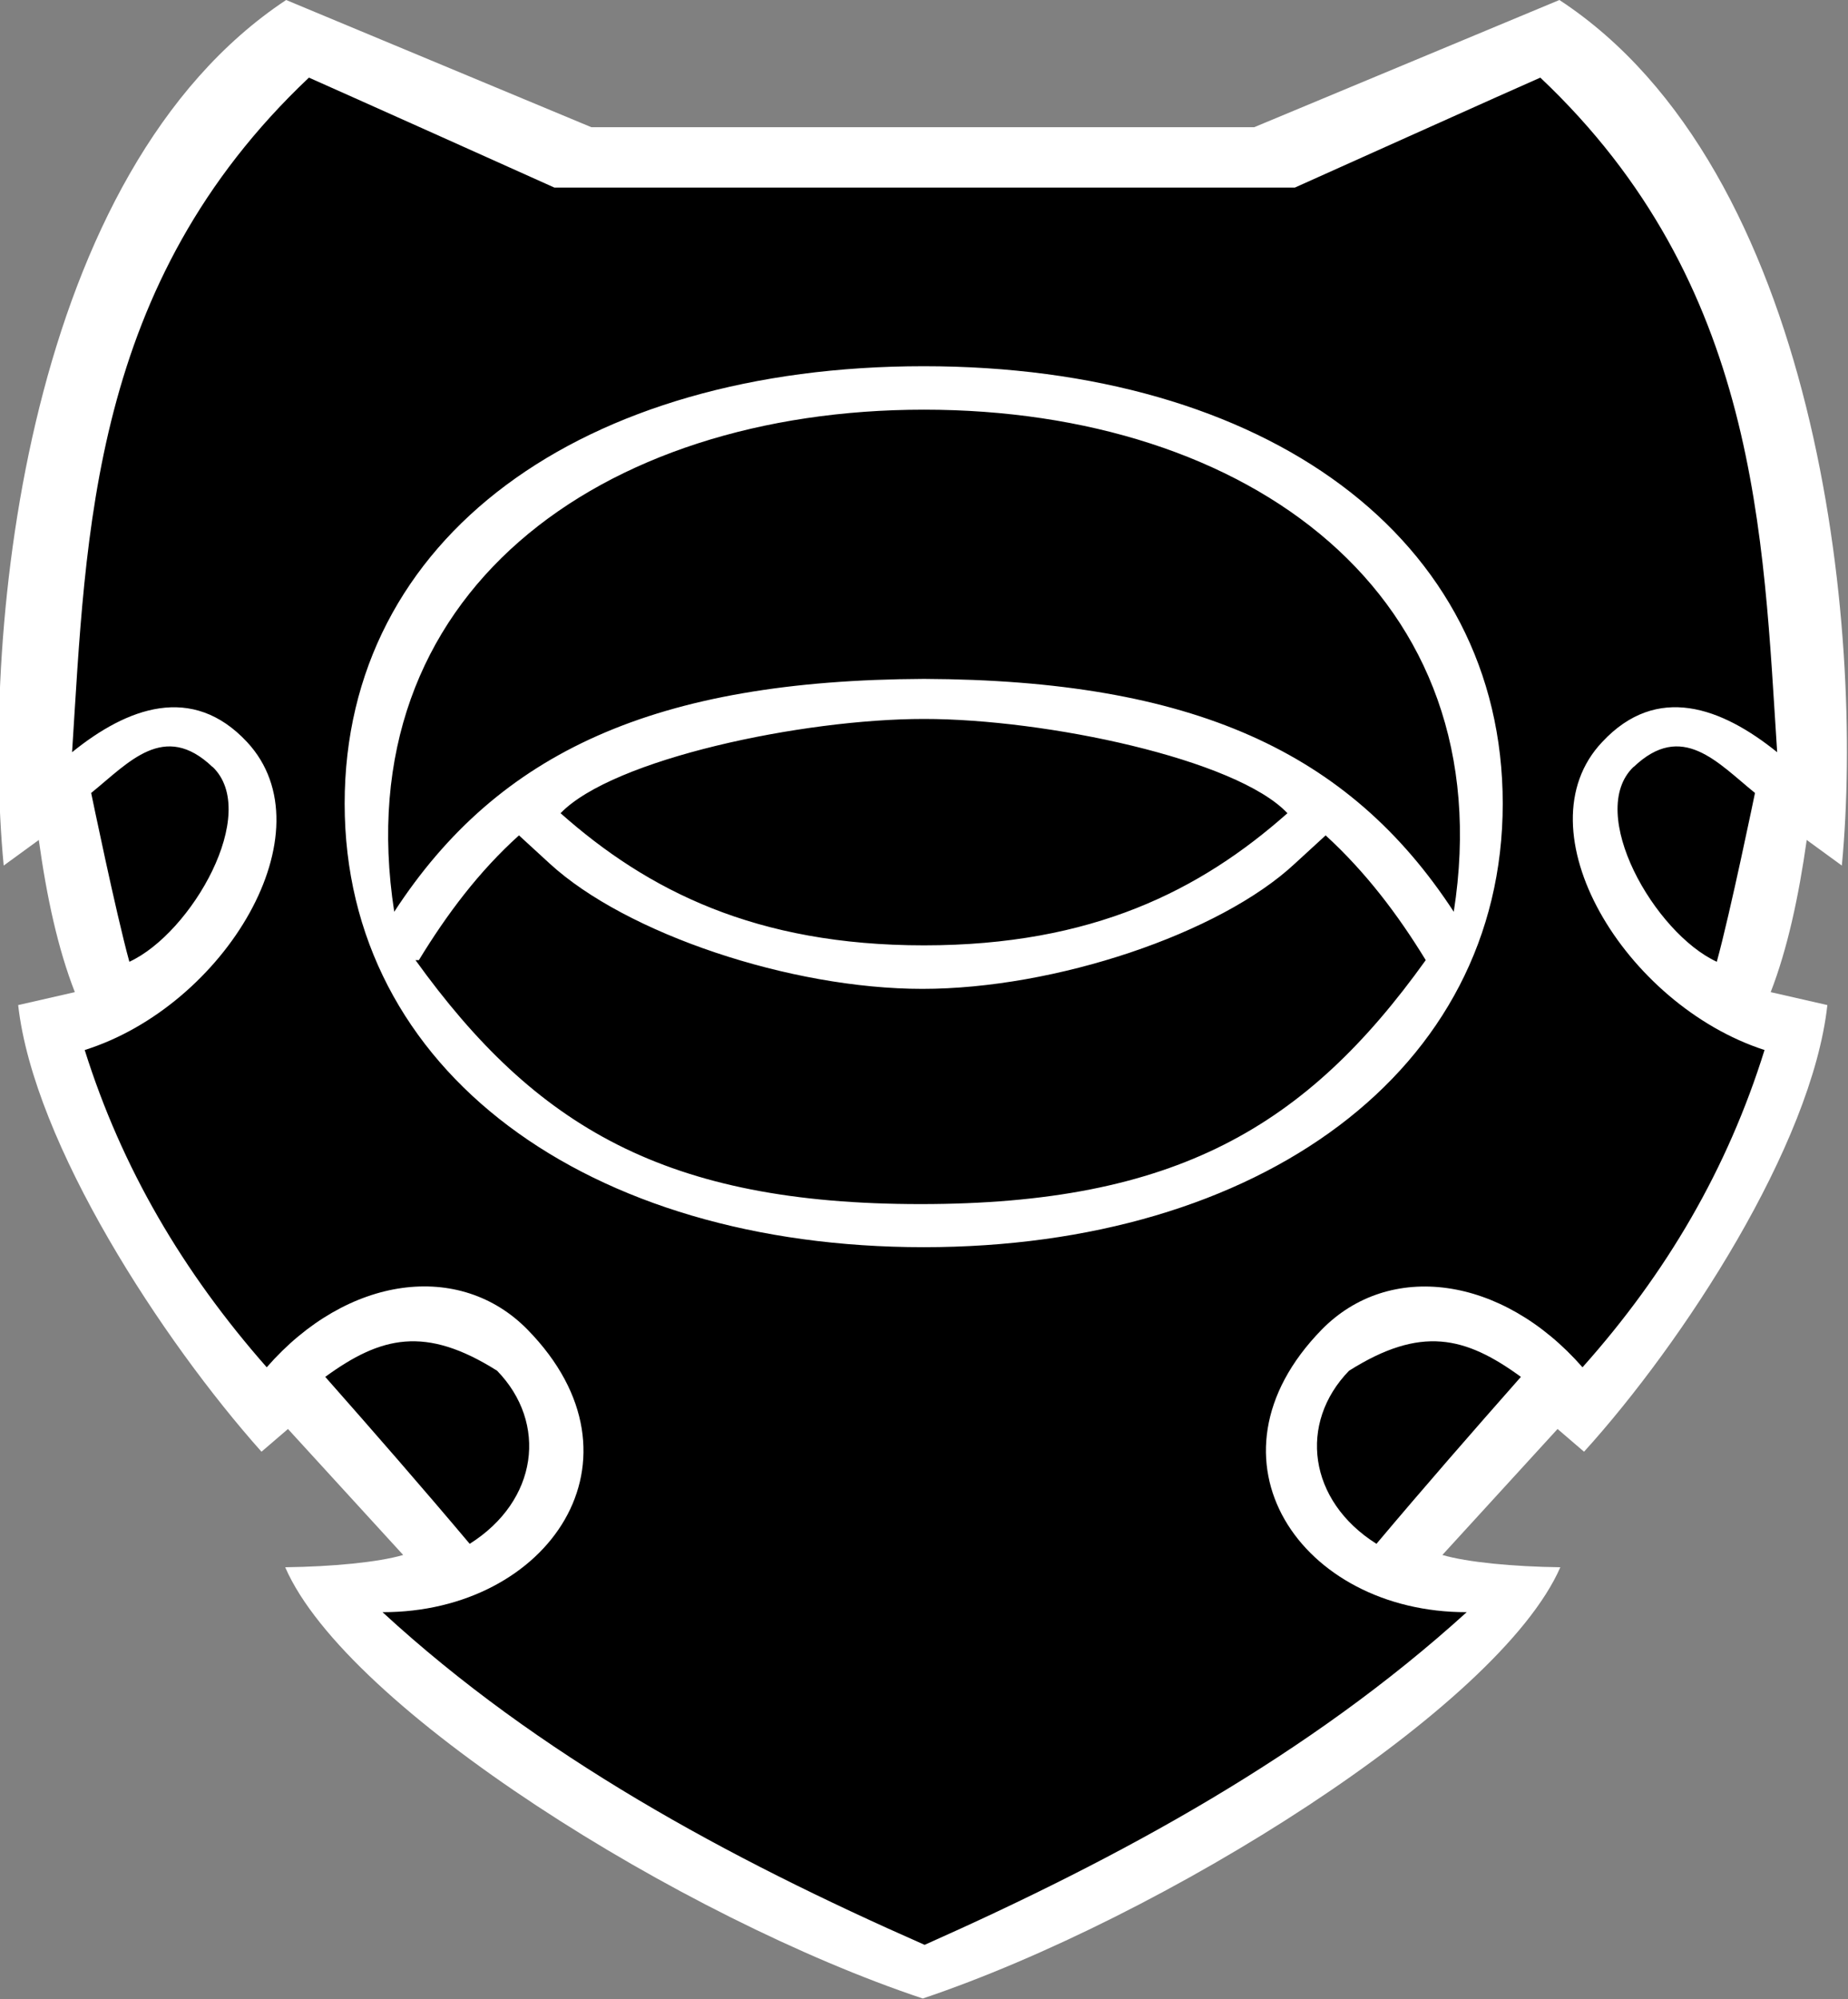 <?xml version="1.0" encoding="UTF-8"?>
<svg width="600" height="649" version="1.1" xmlns="http://www.w3.org/2000/svg">
	<rect width="100%" height="100%" fill="#808080" stroke="none"/>
	<path id="outline" fill="white" d="m192 41.3-99.1-41.3c-83.9 55.6-99.1 203-91.7 281l11.4-8.31c2.56 18.5 6.19 35.3 11.7 49.4l-18.4 4.2c5.04 45.1 46.9 109 79 145l8.6-7.38 37.4 40.9c-8.04 2.37-23 3.79-38.3 3.99 19.9 45.9 129 114 207 140 77.9-26.2 187-94.3 207-140-15.3-0.199-30.2-1.62-38.3-3.99l37.4-40.9 8.6 7.38c32.2-35.5 74-99.5 79-145l-18.4-4.2c5.47-14.1 9.09-31 11.7-49.4l11.4 8.31c7.4-77.7-7.8-226-91.7-281l-99.1 41.3z"/>
	<path id="body" fill="black" d="m180 60.9-37.2-16.7c-20.4-9.17-39.6-17.7-42.5-19-70.9 67-72.3 148-76.9 219 17.9-14.5 39-22.4 56.8-3.32 27 29-7.25 85.7-52.7 100 12 38.2 31.8 72 59.1 103 26.2-30 62.8-34.6 84.7-12.2 41.1 42 6.77 91.8-47.1 91.7 50.5 46.5 112 79.8 176 108 63.8-28.4 125-61.7 176-108-53.8 0.102-88.1-49.7-47.1-91.7 21.9-22.4 58.5-17.7 84.7 12.2 27.4-30.7 47.1-64.5 59.1-103-45.4-14.7-79.7-71.5-52.7-100 17.8-19.1 38.8-11.2 56.8 3.32-4.59-70.1-5.96-152-76.9-219-2.94 1.28-22.1 9.83-42.5 19l-37.2 16.7zM418 264c-16.6-17.6-78.5-30.6-118-30.6s-101 13-118 30.6c28.3 25.1 63.4 42.9 118 42.9 54.6 0 89.7-17.8 118-42.9zm69.9-3.11c0 86.9-79.2 144-188 144s-188-56.9-188-144c0-86.5 77.2-142 188-142s188 55.6 188 142zM438 445c23.3-14.7 37.7-11.2 55.8 1.99-15.8 17.9-31.5 35.9-46.9 54.2-22.2-14-25.4-39.2-8.89-56.2zm92.4-196c15.7-15 27.2-1.45 39.4 8.43 0 0-8.04 39-12.4 54.8-20.2-9.3-42.6-48.4-27-63.3zm-369 196c-23.3-14.7-37.7-11.2-55.8 1.99 15.8 17.9 31.5 35.9 46.9 54.2 22.2-14 25.4-39.2 8.89-56.2zm-92.4-196c-15.7-15-27.2-1.45-39.4 8.43 0 0 8.04 39 12.4 54.8 20.2-9.3 42.6-48.4 27-63.3zM472 296c16.1-103-66.7-163-172-163-105 0-188 59.7-172 163 33.9-52.1 85-75.2 172-75.6 87.1 0.363 138 23.5 172 75.6zm-336 15.7c9.08-14.9 19.5-28.8 32.5-40.5l9.95 9.13c24.8 22.8 78.3 40.7 121 40.7 43.1 0 96.6-17.9 121-40.7l9.95-9.13c12.9 11.8 23.4 25.6 32.5 40.5-38.8 54.2-81.3 79.2-164 79.2s-125-25-164-79.2z"/>
</svg>
